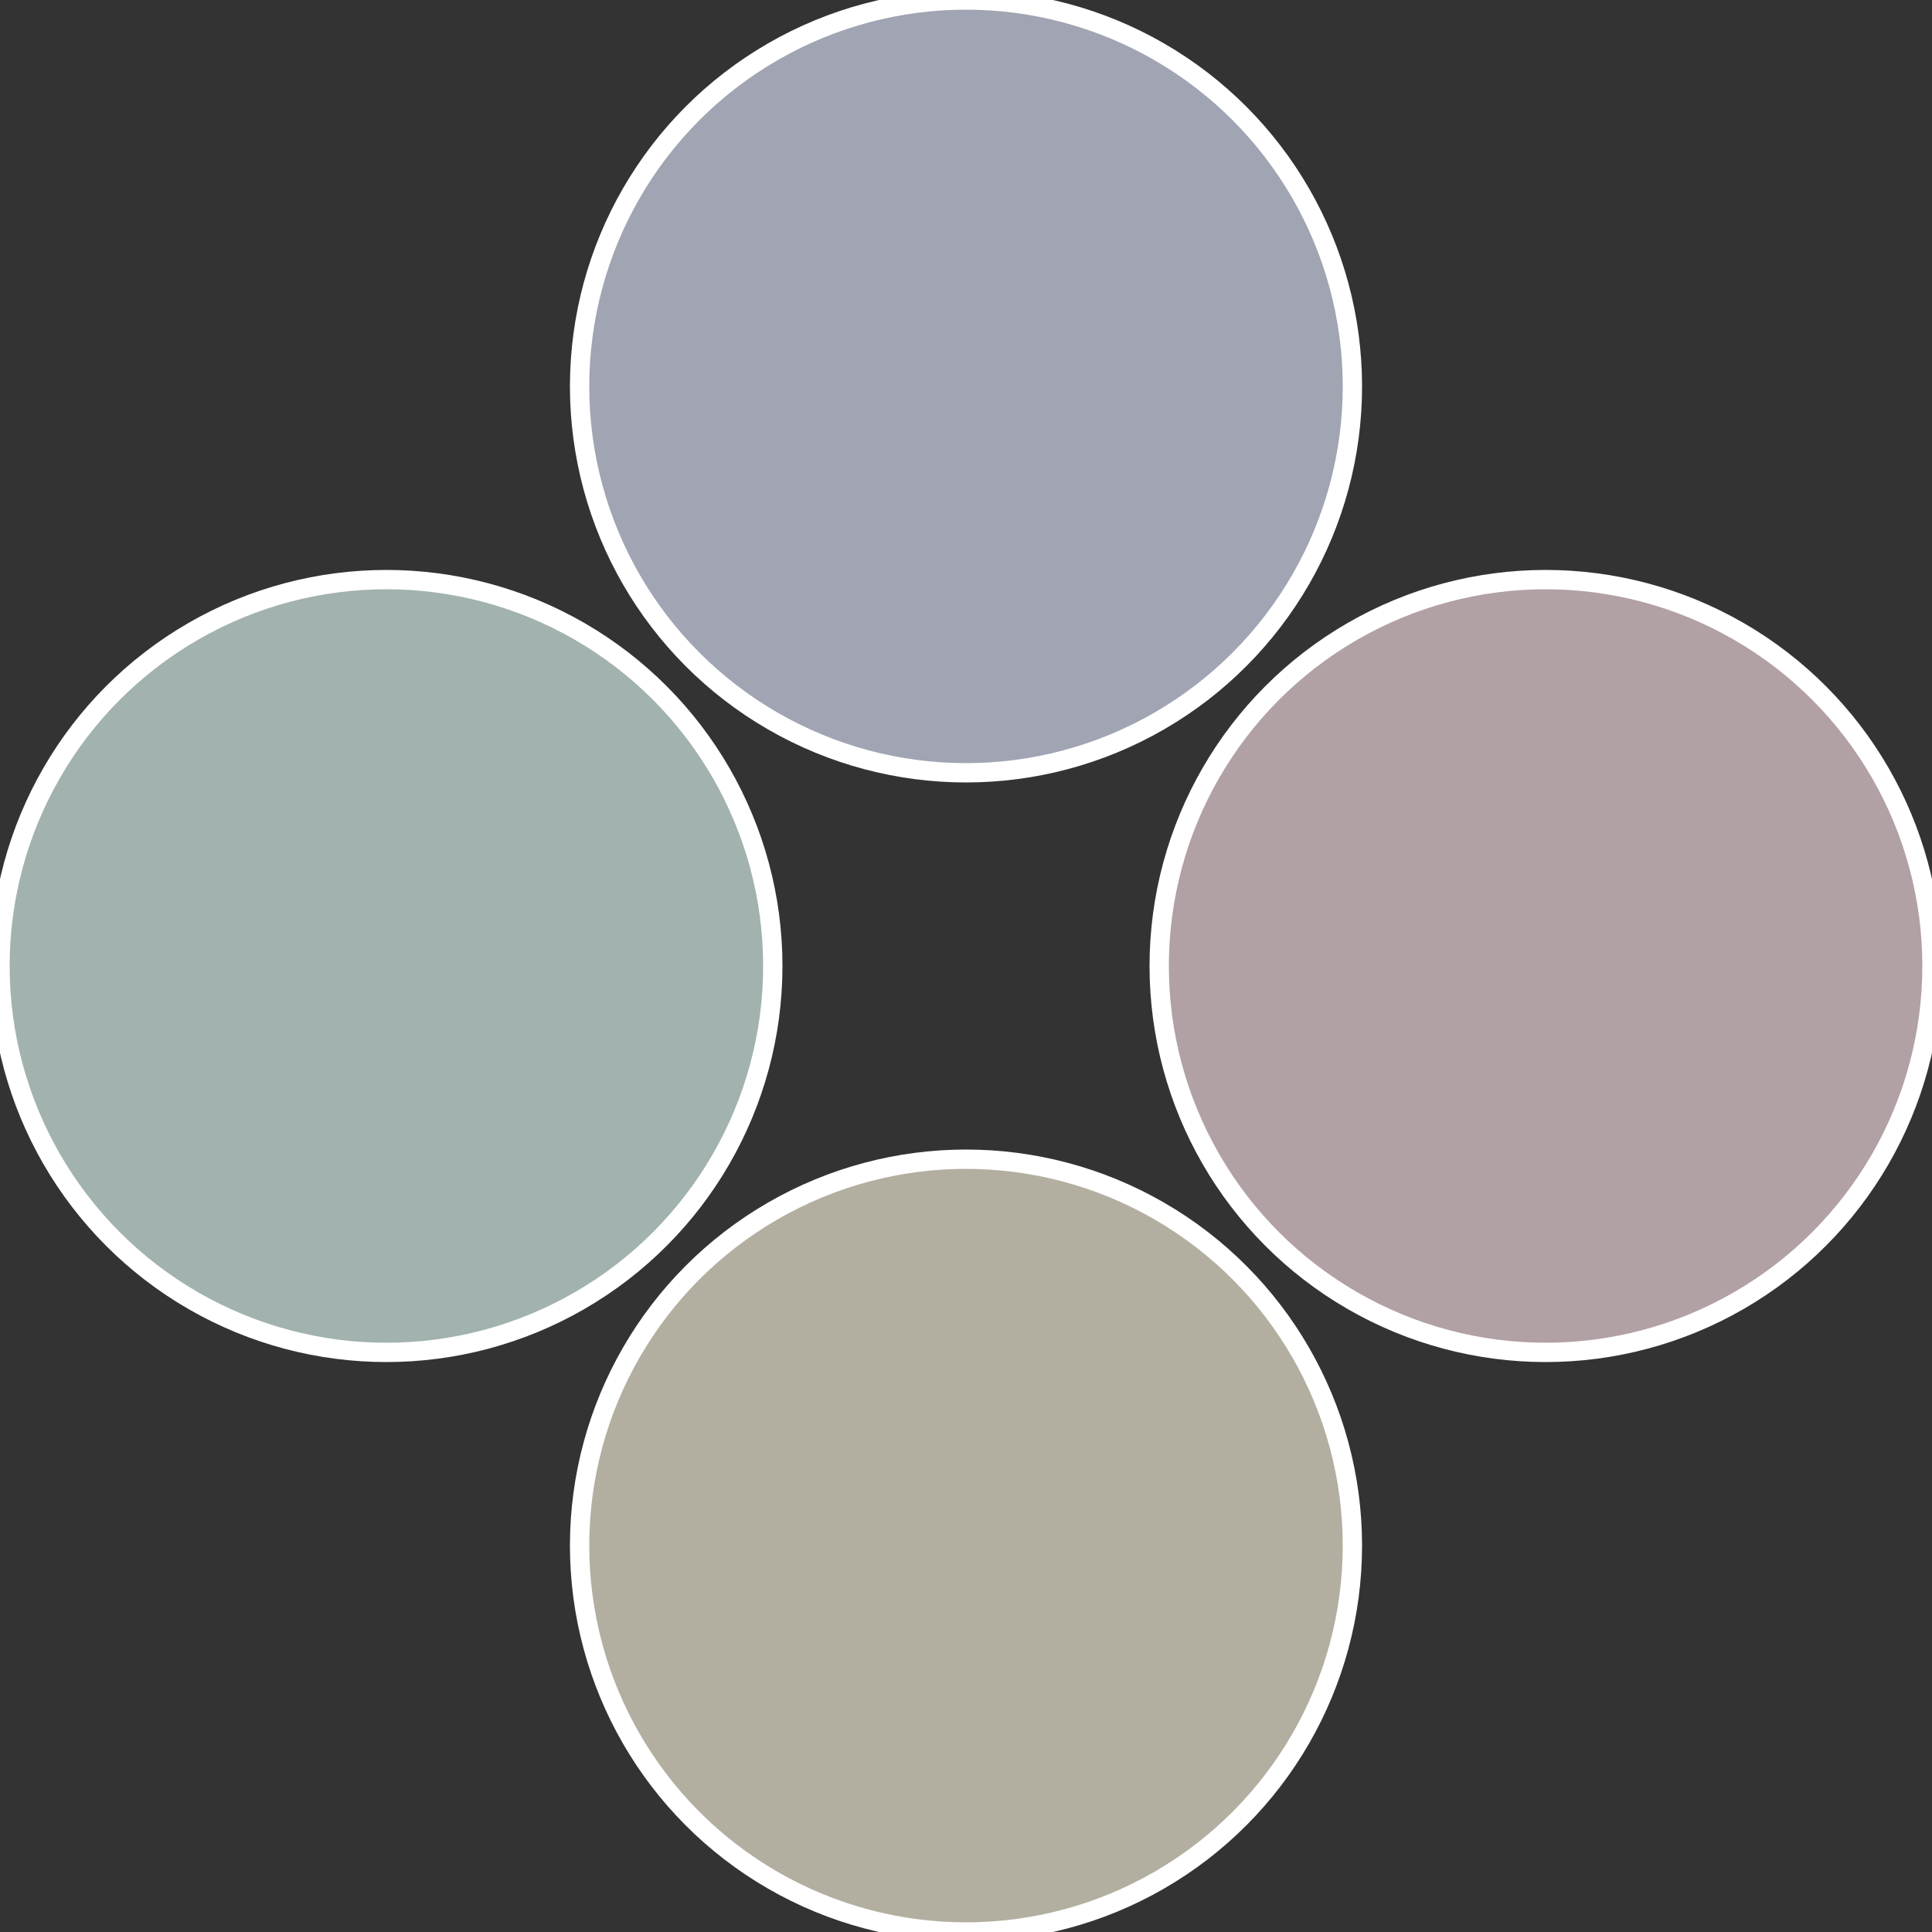 <?xml version="1.0" standalone="no"?>
<svg width="500" height="500" viewBox="-1 -1 2 2" xmlns="http://www.w3.org/2000/svg">
 
                <rect x="-1" y="-1" width="2" height="2" fill="#333333" stroke="none"/>
 
                <circle cx="0.6" cy="0" r="0.4" fill="#b2a1a4" stroke="#fff" stroke-width="1%" />
             
                <circle cx="3.6739403974421E-17" cy="0.6" r="0.4" fill="#b2afa1" stroke="#fff" stroke-width="1%" />
             
                <circle cx="-0.6" cy="7.3478807948841E-17" r="0.4" fill="#a1b2af" stroke="#fff" stroke-width="1%" />
             
                <circle cx="-1.1021821192326E-16" cy="-0.6" r="0.4" fill="#a1a4b2" stroke="#fff" stroke-width="1%" />
            </svg>
